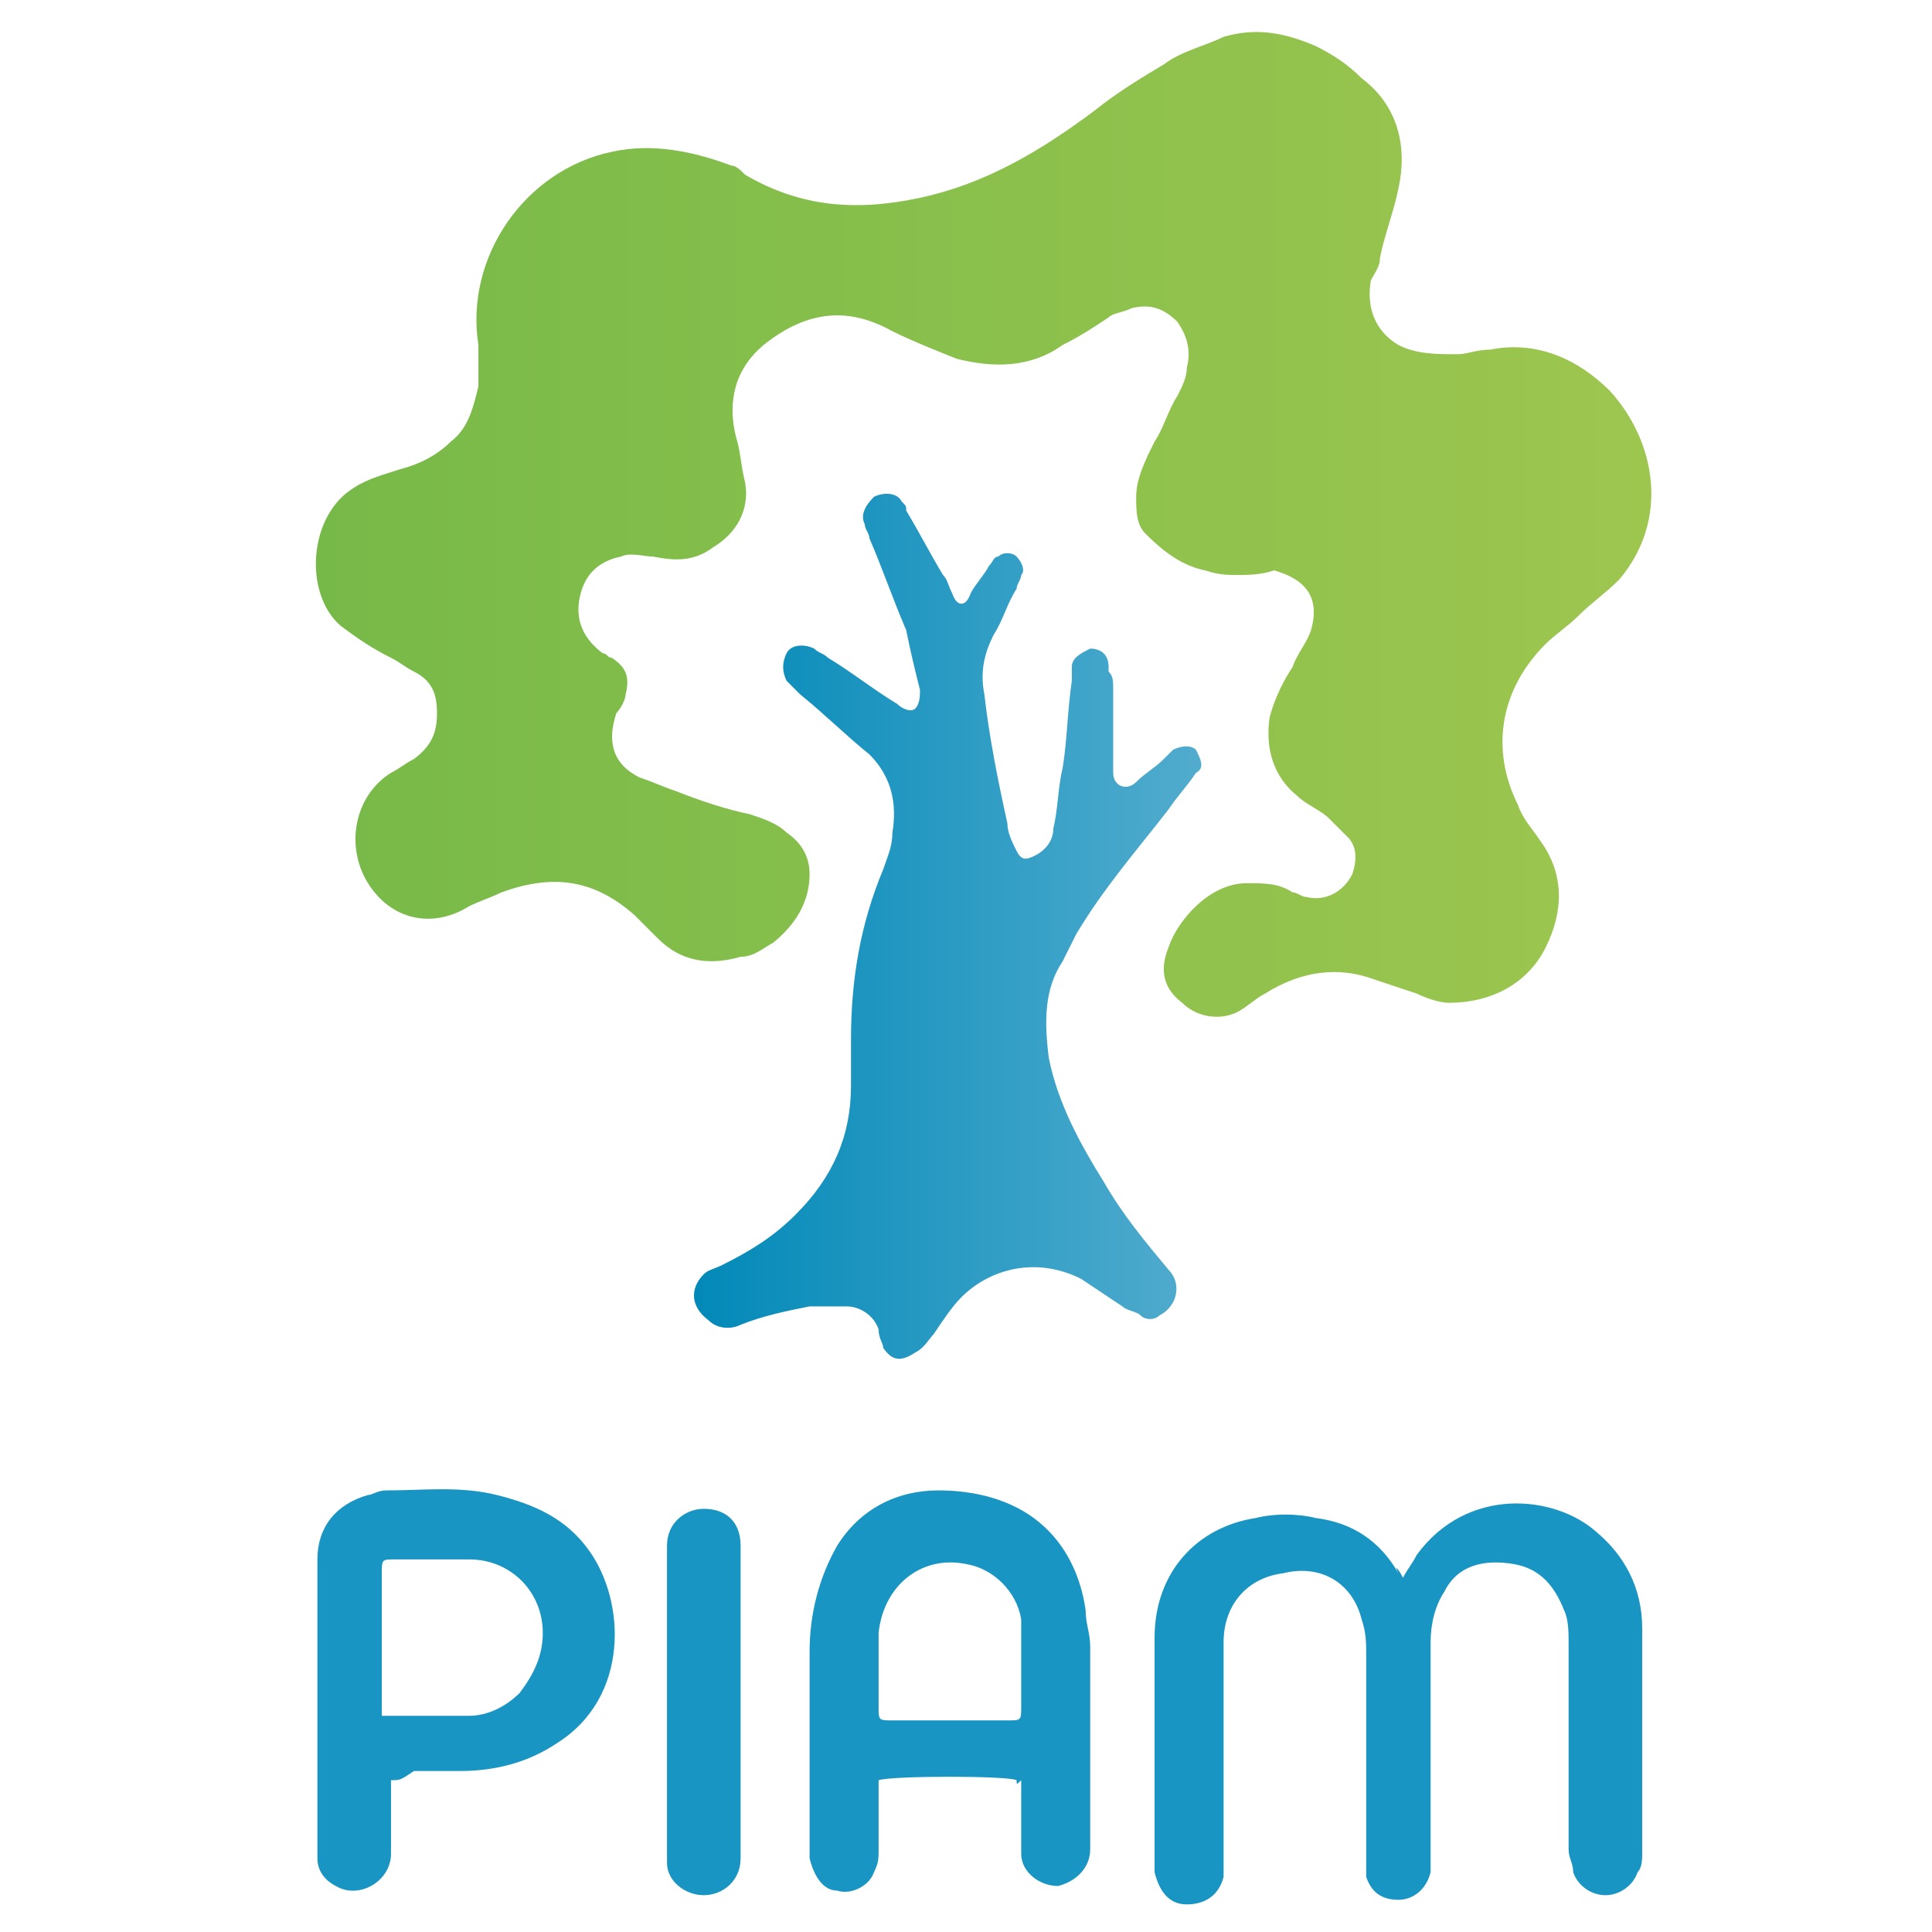 <?xml version="1.0" encoding="utf-8"?>
<!-- Generator: Adobe Illustrator 24.0.2, SVG Export Plug-In . SVG Version: 6.00 Build 0)  -->
<svg version="1.1" id="Capa_1" xmlns="http://www.w3.org/2000/svg" xmlns:xlink="http://www.w3.org/1999/xlink" x="0px" y="0px"
	 viewBox="0 0 42 42" style="enable-background:new 0 0 42 42;" xml:space="preserve">
<style type="text/css">
	.st0{fill:url(#SVGID_1_);}
	.st1{fill:url(#SVGID_2_);}
	.st2{fill:#1895C2;}
</style>
<g>
	
		<linearGradient id="SVGID_1_" gradientUnits="userSpaceOnUse" x1="6.987" y1="30.654" x2="35.871" y2="30.654" gradientTransform="matrix(1 0 0 -1 0 42)">
		<stop  offset="0" style="stop-color:#77B949"/>
		<stop  offset="0.191" style="stop-color:#7FBC4A"/>
		<stop  offset="1" style="stop-color:#9DC64F"/>
	</linearGradient>
	<path class="st0" d="M26.9,12.5c-0.2,0-0.4,0-0.7-0.1c-0.5-0.1-0.9-0.4-1.3-0.8c-0.2-0.2-0.2-0.5-0.2-0.8c0-0.4,0.2-0.8,0.4-1.2
		c0.2-0.3,0.3-0.7,0.5-1c0.1-0.2,0.2-0.4,0.2-0.6c0.1-0.4,0-0.7-0.2-1c-0.3-0.3-0.6-0.4-1-0.3c-0.2,0.1-0.4,0.1-0.5,0.2
		c-0.3,0.2-0.6,0.4-1,0.6c-0.7,0.5-1.5,0.5-2.3,0.3c-0.5-0.2-1-0.4-1.4-0.6c-0.9-0.5-1.8-0.5-2.8,0.3c-0.6,0.5-0.8,1.2-0.6,2
		c0.1,0.3,0.1,0.6,0.2,1c0.1,0.6-0.2,1.1-0.7,1.4c-0.4,0.3-0.8,0.3-1.3,0.2c-0.2,0-0.5-0.1-0.7,0c-0.5,0.1-0.8,0.4-0.9,0.9
		c-0.1,0.5,0.1,0.9,0.5,1.2c0.1,0,0.1,0.1,0.2,0.1c0.3,0.2,0.4,0.4,0.3,0.8c0,0.1-0.1,0.3-0.2,0.4c-0.2,0.6-0.1,1.1,0.5,1.4
		c0.3,0.1,0.5,0.2,0.8,0.3c0.5,0.2,1.1,0.4,1.6,0.5c0.3,0.1,0.6,0.2,0.8,0.4c0.3,0.2,0.5,0.5,0.5,0.9c0,0.6-0.3,1.1-0.8,1.5
		c-0.2,0.1-0.4,0.3-0.7,0.3c-0.7,0.2-1.3,0.1-1.8-0.4c-0.2-0.2-0.3-0.3-0.5-0.5c-0.9-0.8-1.8-0.9-2.9-0.5c-0.2,0.1-0.5,0.2-0.7,0.3
		C9.4,20.2,8.5,20,8,19.2c-0.5-0.8-0.3-1.9,0.5-2.4c0.2-0.1,0.3-0.2,0.5-0.3c0.4-0.3,0.5-0.6,0.5-1c0-0.4-0.1-0.7-0.5-0.9
		c-0.2-0.1-0.3-0.2-0.5-0.3c-0.4-0.2-0.7-0.4-1.1-0.7c-0.8-0.7-0.7-2.4,0.3-3c0.3-0.2,0.7-0.3,1-0.4c0.4-0.1,0.8-0.3,1.1-0.6
		c0.4-0.3,0.5-0.8,0.6-1.2c0-0.3,0-0.6,0-0.9c-0.3-1.9,1-3.8,2.9-4.2c0.9-0.2,1.8,0,2.6,0.3c0.1,0,0.2,0.1,0.3,0.2
		c1.2,0.7,2.4,0.8,3.8,0.5c1.4-0.3,2.6-1,3.8-1.9c0.5-0.4,1-0.7,1.5-1c0.4-0.3,0.9-0.4,1.3-0.6c0.7-0.2,1.3-0.1,2,0.2
		c0.4,0.2,0.7,0.4,1,0.7c0.8,0.6,1,1.5,0.8,2.4c-0.1,0.5-0.3,1-0.4,1.5c0,0.2-0.1,0.3-0.2,0.5c-0.1,0.6,0.1,1.1,0.6,1.4
		c0.4,0.2,0.8,0.2,1.3,0.2c0.2,0,0.4-0.1,0.7-0.1c1-0.2,1.9,0.2,2.6,0.9c1,1.1,1.3,2.8,0.2,4.1c-0.3,0.3-0.6,0.5-0.9,0.8
		c-0.2,0.2-0.5,0.4-0.7,0.6c-1,1-1.2,2.3-0.6,3.5c0.1,0.3,0.3,0.5,0.5,0.8c0.5,0.7,0.5,1.5,0.1,2.3c-0.4,0.8-1.2,1.2-2.1,1.2
		c-0.2,0-0.5-0.1-0.7-0.2c-0.3-0.1-0.6-0.2-0.9-0.3c-0.8-0.3-1.6-0.2-2.4,0.3c-0.2,0.1-0.4,0.3-0.6,0.4c-0.4,0.2-0.9,0.1-1.2-0.2
		c-0.4-0.3-0.5-0.7-0.3-1.2c0.2-0.6,0.9-1.4,1.7-1.4c0.4,0,0.7,0,1,0.2c0.1,0,0.2,0.1,0.3,0.1c0.4,0.1,0.8-0.1,1-0.5
		c0.1-0.3,0.1-0.6-0.1-0.8c-0.1-0.1-0.3-0.3-0.4-0.4c-0.2-0.2-0.5-0.3-0.7-0.5c-0.5-0.4-0.7-1-0.6-1.7c0.1-0.4,0.3-0.8,0.5-1.1
		c0.1-0.3,0.3-0.5,0.4-0.8c0.2-0.7-0.1-1.1-0.8-1.3C27.4,12.5,27.1,12.5,26.9,12.5C26.9,12.5,26.9,12.5,26.9,12.5z"/>
	
		<linearGradient id="SVGID_2_" gradientUnits="userSpaceOnUse" x1="15.108" y1="21.864" x2="26.16" y2="21.864" gradientTransform="matrix(1 0 0 -1 0 42)">
		<stop  offset="0" style="stop-color:#0289B8"/>
		<stop  offset="1" style="stop-color:#52ACCE"/>
	</linearGradient>
	<path class="st1" d="M24.2,15c0,0.5,0,1,0,1.6c0,0.1,0,0.2,0,0.2c0,0.3,0.3,0.4,0.5,0.2c0.2-0.2,0.4-0.3,0.6-0.5
		c0.1-0.1,0.1-0.1,0.2-0.2c0.2-0.1,0.4-0.1,0.5,0c0.1,0.2,0.2,0.4,0,0.5c-0.2,0.3-0.4,0.5-0.6,0.8c-0.7,0.9-1.4,1.7-2,2.7
		c-0.1,0.2-0.2,0.4-0.3,0.6c-0.4,0.6-0.4,1.3-0.3,2.1c0.2,1,0.7,1.9,1.2,2.7c0.4,0.7,0.9,1.3,1.4,1.9c0.3,0.3,0.2,0.8-0.2,1
		c-0.1,0.1-0.3,0.1-0.4,0s-0.3-0.1-0.4-0.2c-0.3-0.2-0.6-0.4-0.9-0.6c-1-0.5-2-0.2-2.6,0.4c-0.2,0.2-0.4,0.5-0.6,0.8
		c-0.1,0.1-0.2,0.3-0.4,0.4c-0.3,0.2-0.5,0.2-0.7-0.1c0-0.1-0.1-0.2-0.1-0.4c-0.1-0.3-0.4-0.5-0.7-0.5c-0.3,0-0.5,0-0.8,0
		c-0.5,0.1-1,0.2-1.5,0.4c-0.2,0.1-0.5,0.1-0.7-0.1C15,28.4,15,28,15.3,27.7c0.1-0.1,0.2-0.1,0.4-0.2c0.6-0.3,1.1-0.6,1.6-1.1
		c0.8-0.8,1.2-1.7,1.2-2.8c0-0.3,0-0.7,0-1c0-1.3,0.2-2.5,0.7-3.7c0.1-0.3,0.2-0.5,0.2-0.8c0.1-0.6,0-1.2-0.5-1.7
		c-0.5-0.4-1-0.9-1.5-1.3c-0.1-0.1-0.2-0.2-0.3-0.3c-0.1-0.2-0.1-0.4,0-0.6c0.1-0.2,0.4-0.2,0.6-0.1c0.1,0.1,0.2,0.1,0.3,0.2
		c0.5,0.3,1,0.7,1.5,1c0.1,0.1,0.3,0.2,0.4,0.1C20,15.3,20,15.1,20,15c-0.1-0.4-0.2-0.8-0.3-1.3c-0.3-0.7-0.5-1.3-0.8-2
		c0-0.1-0.1-0.2-0.1-0.3c-0.1-0.2,0-0.4,0.2-0.6c0.2-0.1,0.5-0.1,0.6,0.1c0.1,0.1,0.1,0.1,0.1,0.2c0.3,0.5,0.5,0.9,0.8,1.4
		c0.1,0.1,0.1,0.2,0.2,0.4c0.1,0.3,0.3,0.3,0.4,0c0.1-0.2,0.3-0.4,0.4-0.6c0.1-0.1,0.1-0.2,0.2-0.2c0.1-0.1,0.3-0.1,0.4,0
		c0.1,0.1,0.2,0.3,0.1,0.4c0,0.1-0.1,0.2-0.1,0.3c-0.2,0.3-0.3,0.7-0.5,1c-0.2,0.4-0.3,0.8-0.2,1.3c0.1,0.9,0.3,1.9,0.5,2.8
		c0,0.2,0.1,0.4,0.2,0.6c0.1,0.2,0.2,0.2,0.4,0.1c0.2-0.1,0.4-0.3,0.4-0.6c0.1-0.4,0.1-0.9,0.2-1.3c0.1-0.6,0.1-1.2,0.2-1.9
		c0-0.1,0-0.2,0-0.3c0-0.2,0.2-0.3,0.4-0.4c0.2,0,0.4,0.1,0.4,0.4c0,0,0,0.1,0,0.1C24.2,14.7,24.2,14.8,24.2,15
		C24.3,15,24.3,15,24.2,15z"/>
	<path class="st2" d="M30.5,34.3c0.1-0.2,0.2-0.3,0.3-0.5c1.1-1.5,3-1.3,3.9-0.5c0.6,0.5,1,1.2,1,2.1c0,1.6,0,3.3,0,4.9
		c0,0.1,0,0.3-0.1,0.4c-0.1,0.3-0.4,0.5-0.7,0.5c-0.3,0-0.6-0.2-0.7-0.5c0-0.2-0.1-0.3-0.1-0.5c0-1.5,0-3,0-4.5c0-0.2,0-0.5-0.1-0.7
		c-0.2-0.5-0.5-0.9-1.1-1c-0.6-0.1-1.2,0-1.5,0.6c-0.2,0.3-0.3,0.7-0.3,1.1c0,1.5,0,3,0,4.5c0,0.2,0,0.3,0,0.5
		c-0.1,0.4-0.4,0.6-0.7,0.6c-0.4,0-0.6-0.2-0.7-0.5c0-0.1,0-0.3,0-0.4c0-1.5,0-2.9,0-4.4c0-0.3,0-0.5-0.1-0.8
		c-0.2-0.8-0.9-1.2-1.7-1c-0.8,0.1-1.3,0.7-1.3,1.5c0,1.5,0,3.1,0,4.6c0,0.2,0,0.4,0,0.5c-0.1,0.4-0.4,0.6-0.8,0.6
		c-0.4,0-0.6-0.3-0.7-0.7c0-0.1,0-0.2,0-0.3c0-1.6,0-3.2,0-4.8c0-1.4,0.9-2.4,2.2-2.6c0.4-0.1,0.9-0.1,1.3,0
		c0.8,0.1,1.4,0.5,1.8,1.2C30.3,34,30.4,34.1,30.5,34.3z"/>
	<path class="st2" d="M22.1,38.7c-0.2-0.1-2.7-0.1-3,0c0,0.1,0,0.2,0,0.3c0,0.4,0,0.8,0,1.2c0,0.2,0,0.3-0.1,0.5
		c-0.1,0.3-0.5,0.5-0.8,0.4c-0.3,0-0.5-0.3-0.6-0.7c0-0.1,0-0.2,0-0.3c0-1.4,0-2.8,0-4.2c0-0.8,0.2-1.6,0.6-2.3
		c0.5-0.8,1.3-1.2,2.2-1.2c0.8,0,1.6,0.2,2.2,0.7c0.6,0.5,0.9,1.2,1,1.9c0,0.3,0.1,0.5,0.1,0.8c0,1.4,0,2.8,0,4.2c0,0,0,0.1,0,0.2
		c0,0.4-0.3,0.7-0.7,0.8c-0.4,0-0.8-0.3-0.8-0.7c0-0.1,0-0.3,0-0.4c0-0.4,0-0.8,0-1.2C22.1,38.8,22.1,38.8,22.1,38.7z M20.6,37.4
		c0.4,0,0.8,0,1.3,0c0.3,0,0.3,0,0.3-0.3c0-0.5,0-1,0-1.5c0-0.1,0-0.3,0-0.4c-0.1-0.6-0.6-1.1-1.2-1.2c-1-0.2-1.8,0.5-1.9,1.5
		c0,0.5,0,1,0,1.6c0,0.3,0,0.3,0.3,0.3C19.7,37.4,20.2,37.4,20.6,37.4z"/>
	<path class="st2" d="M8.5,38.7c0,0.2,0,0.4,0,0.6c0,0.3,0,0.7,0,1c0,0.6-0.7,1-1.2,0.7c-0.2-0.1-0.4-0.3-0.4-0.6c0-0.1,0-0.2,0-0.4
		c0-1.9,0-3.9,0-5.8c0-0.1,0-0.2,0-0.3c0-0.7,0.4-1.2,1.1-1.4c0.1,0,0.2-0.1,0.4-0.1c0.8,0,1.6-0.1,2.4,0.1c0.8,0.2,1.5,0.5,2,1.2
		c0.8,1.1,0.9,3.2-0.7,4.2c-0.6,0.4-1.3,0.6-2.1,0.6c-0.3,0-0.7,0-1,0C8.7,38.7,8.7,38.7,8.5,38.7z M8.3,37.3c0.1,0,0.1,0,0.2,0
		c0.6,0,1.2,0,1.7,0c0.4,0,0.8-0.2,1.1-0.5c0.3-0.4,0.5-0.8,0.5-1.3c0-0.9-0.7-1.6-1.6-1.6c-0.5,0-1.1,0-1.6,0c-0.3,0-0.3,0-0.3,0.3
		c0,0.9,0,1.8,0,2.8C8.3,37.1,8.3,37.2,8.3,37.3z"/>
	<path class="st2" d="M14.5,37c0-1,0-2.1,0-3.1c0-0.1,0-0.2,0-0.3c0-0.5,0.4-0.8,0.8-0.8c0.5,0,0.8,0.3,0.8,0.8c0,0.1,0,0.2,0,0.3
		c0,2.1,0,4.1,0,6.2c0,0.1,0,0.2,0,0.3c0,0.5-0.4,0.8-0.8,0.8c-0.4,0-0.8-0.3-0.8-0.7c0-0.1,0-0.2,0-0.3C14.5,39.1,14.5,38,14.5,37z
		"/>
</g>
</svg>
